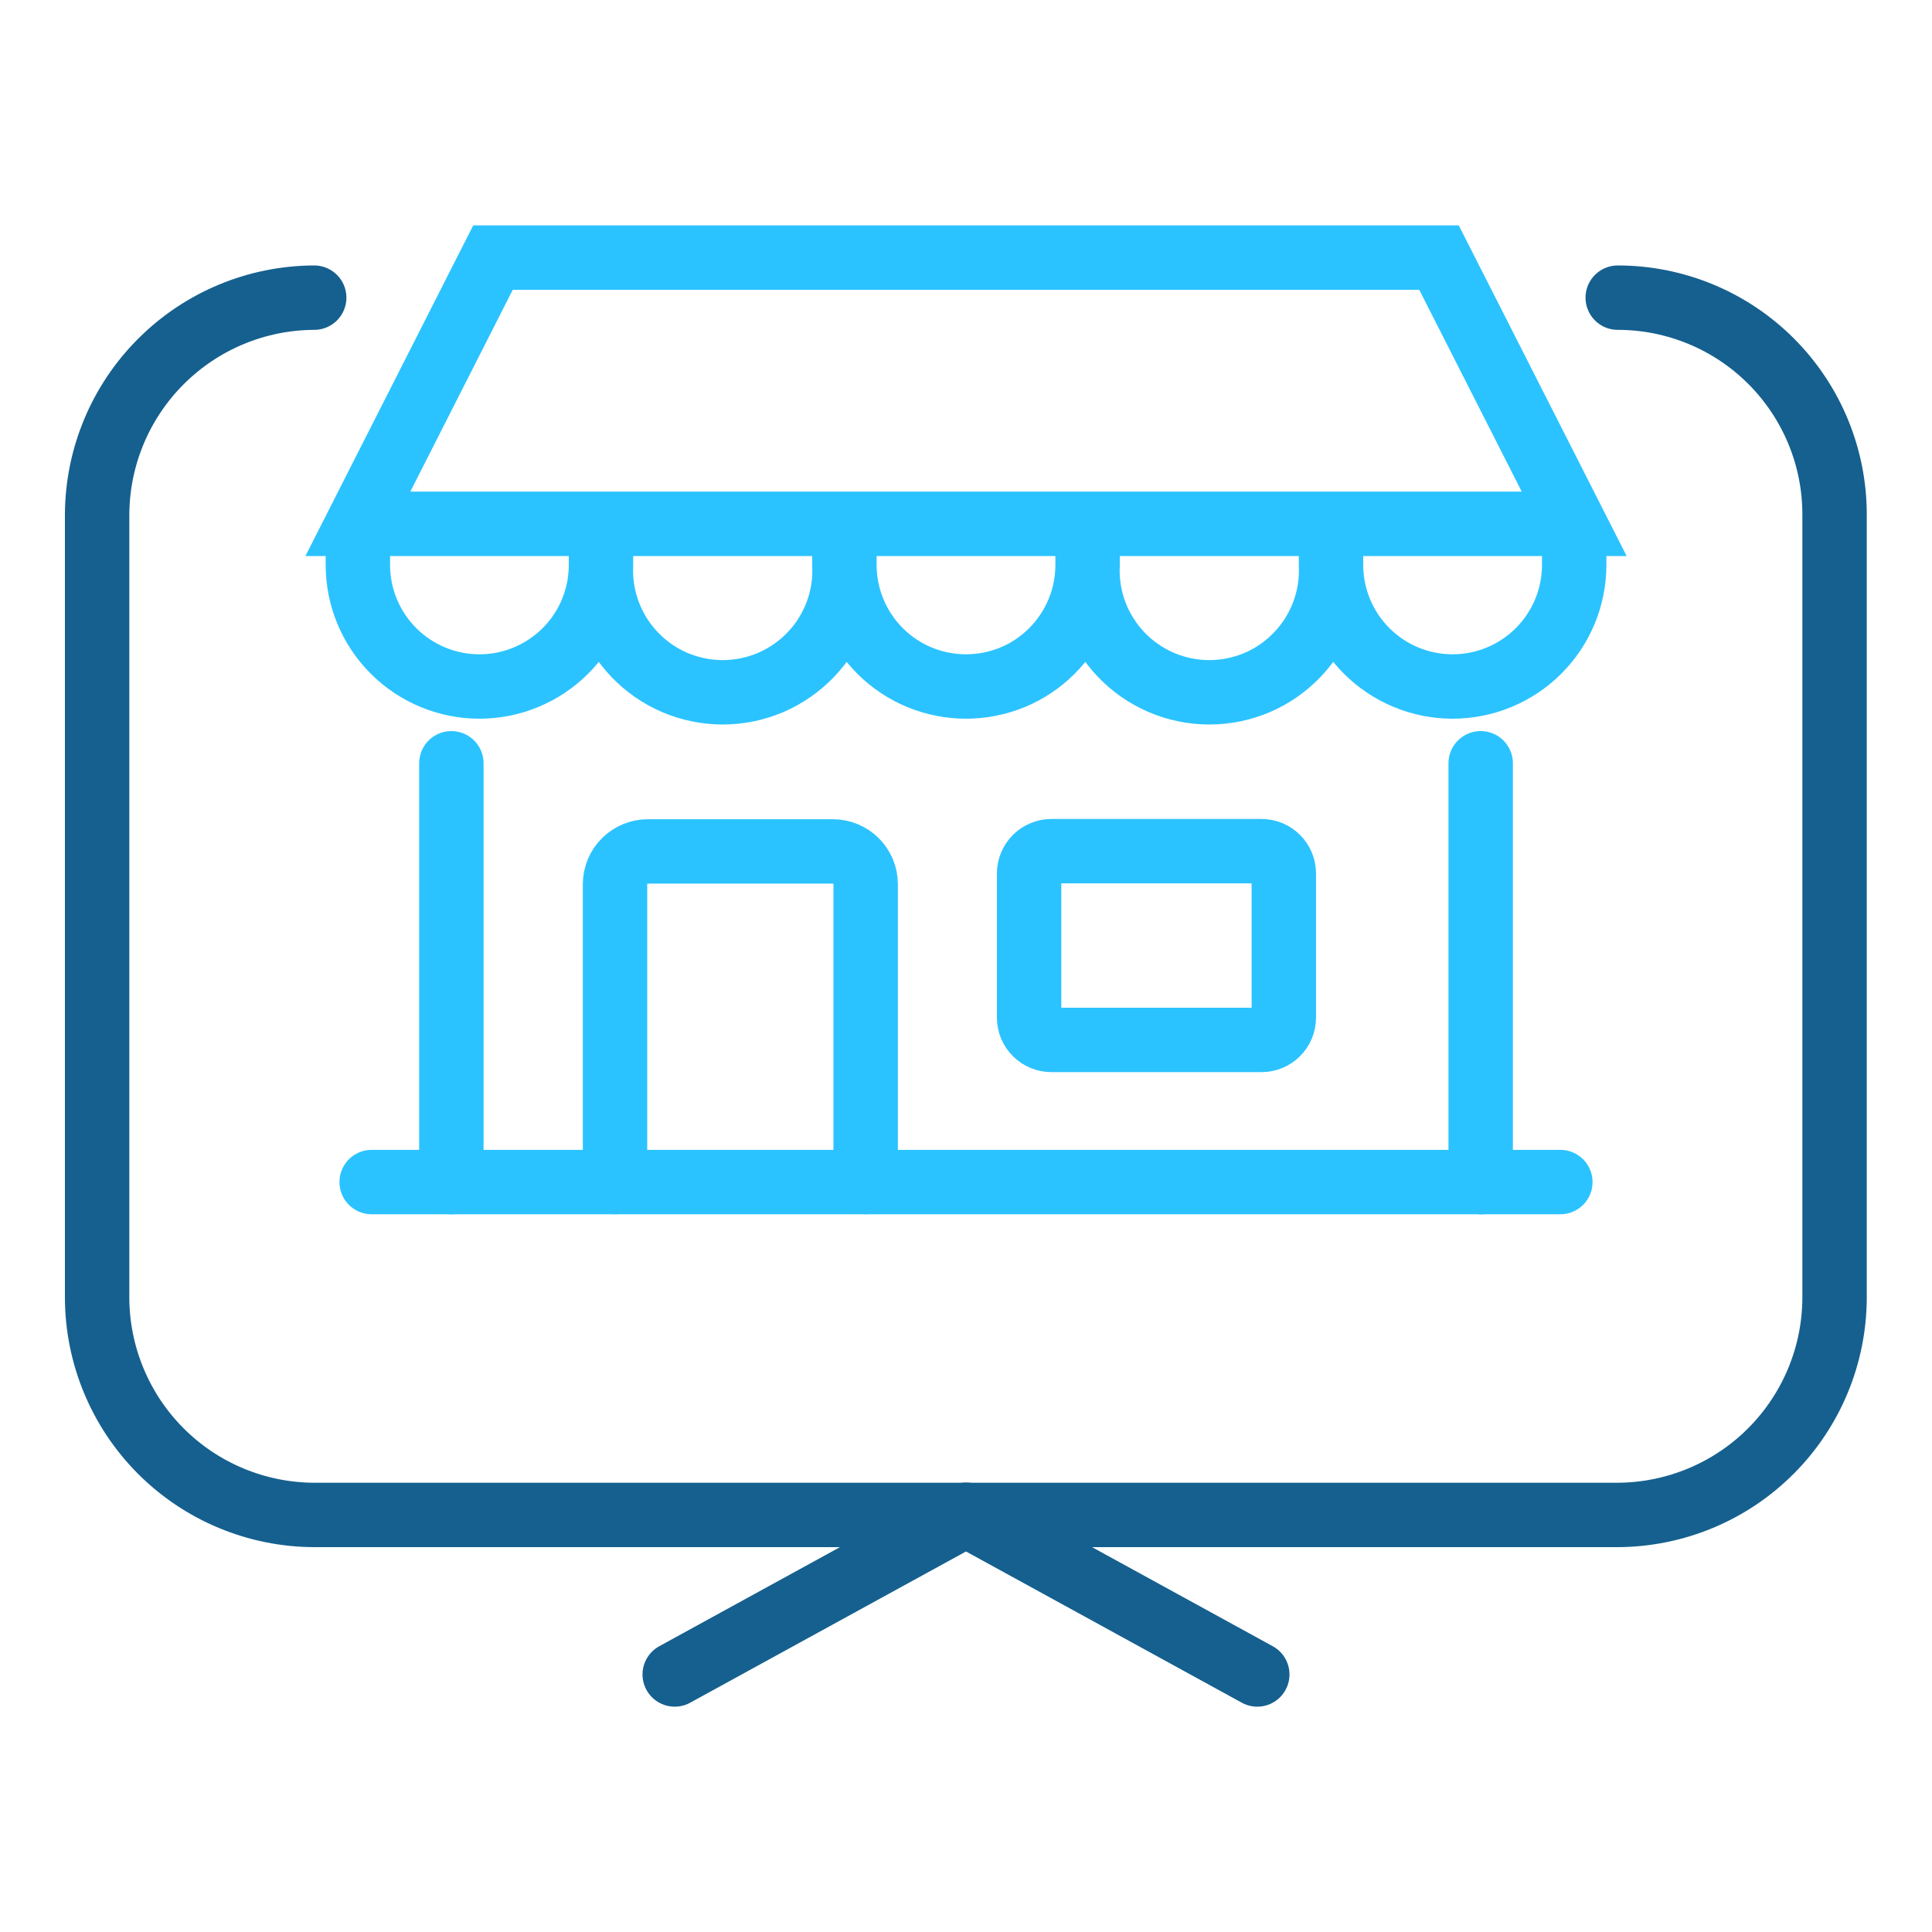 <svg width="30" height="30" viewBox="0 0 30 30" fill="none" xmlns="http://www.w3.org/2000/svg">
<path d="M25.12 4.622C25.563 4.622 26.001 4.709 26.41 4.879C26.819 5.048 27.19 5.297 27.503 5.61C27.815 5.923 28.063 6.294 28.232 6.703C28.401 7.112 28.488 7.551 28.487 7.993V20.15C28.485 21.043 28.13 21.899 27.499 22.531C26.869 23.163 26.013 23.52 25.12 23.524H4.879C3.985 23.521 3.129 23.165 2.497 22.532C1.866 21.9 1.51 21.043 1.508 20.15V7.993C1.511 7.1 1.867 6.244 2.499 5.613C3.13 4.981 3.986 4.625 4.879 4.622" stroke="#15608F" stroke-linecap="round" stroke-linejoin="round"/>
<path d="M19.523 26.001L15 23.521L10.477 26.001" stroke="#15608F" stroke-linecap="round" stroke-linejoin="round"/>
<path d="M5.771 18.355H24.229" stroke="#2BC3FF" stroke-miterlimit="10" stroke-linecap="round"/>
<path d="M5.557 8.134V8.772C5.557 9.273 5.756 9.753 6.11 10.107C6.464 10.461 6.944 10.66 7.445 10.66C7.945 10.66 8.425 10.461 8.78 10.107C9.134 9.753 9.332 9.273 9.332 8.772V8.134M9.332 8.134V8.772C9.321 9.028 9.361 9.283 9.451 9.522C9.541 9.762 9.678 9.98 9.855 10.165C10.031 10.35 10.243 10.497 10.479 10.598C10.714 10.698 10.967 10.75 11.222 10.75C11.478 10.75 11.731 10.698 11.966 10.598C12.201 10.497 12.413 10.35 12.59 10.165C12.767 9.98 12.904 9.762 12.994 9.522C13.084 9.283 13.124 9.028 13.112 8.772V8.134M13.112 8.134V8.772C13.112 9.02 13.161 9.266 13.256 9.495C13.351 9.724 13.49 9.932 13.665 10.107C13.84 10.283 14.049 10.422 14.278 10.517C14.507 10.611 14.752 10.66 15 10.66C15.248 10.66 15.493 10.611 15.723 10.517C15.952 10.422 16.16 10.283 16.335 10.107C16.51 9.932 16.649 9.724 16.744 9.495C16.839 9.266 16.888 9.02 16.888 8.772V8.134M16.888 8.134V8.772C16.876 9.028 16.917 9.283 17.006 9.522C17.096 9.762 17.233 9.98 17.41 10.165C17.587 10.35 17.799 10.497 18.034 10.598C18.269 10.698 18.522 10.75 18.778 10.75C19.034 10.75 19.287 10.698 19.522 10.598C19.757 10.497 19.969 10.35 20.145 10.165C20.322 9.98 20.459 9.762 20.549 9.522C20.639 9.283 20.679 9.028 20.668 8.772V8.134M20.668 8.134V8.772C20.668 9.273 20.867 9.753 21.221 10.107C21.575 10.461 22.055 10.66 22.556 10.66C23.056 10.66 23.537 10.461 23.891 10.107C24.245 9.753 24.444 9.273 24.444 8.772V8.134M24.444 8.134H5.557L7.655 4H22.345L24.444 8.134Z" stroke="#2BC3FF" stroke-miterlimit="10" stroke-linecap="round"/>
<path d="M7.009 18.356V11.852" stroke="#2BC3FF" stroke-miterlimit="10" stroke-linecap="round"/>
<path d="M22.992 18.356V11.852" stroke="#2BC3FF" stroke-miterlimit="10" stroke-linecap="round"/>
<path d="M9.55 18.355V13.727C9.551 13.592 9.605 13.463 9.701 13.369C9.796 13.274 9.925 13.221 10.06 13.221H12.936C13.07 13.222 13.198 13.275 13.293 13.37C13.388 13.465 13.441 13.593 13.442 13.727V18.355" stroke="#2BC3FF" stroke-miterlimit="10" stroke-linecap="round"/>
<path d="M19.589 13.217H16.327C16.136 13.217 15.98 13.372 15.98 13.563V15.802C15.98 15.993 16.136 16.148 16.327 16.148H19.589C19.78 16.148 19.935 15.993 19.935 15.802V13.563C19.935 13.372 19.78 13.217 19.589 13.217Z" stroke="#2BC3FF" stroke-miterlimit="10" stroke-linecap="round"/>
</svg>

